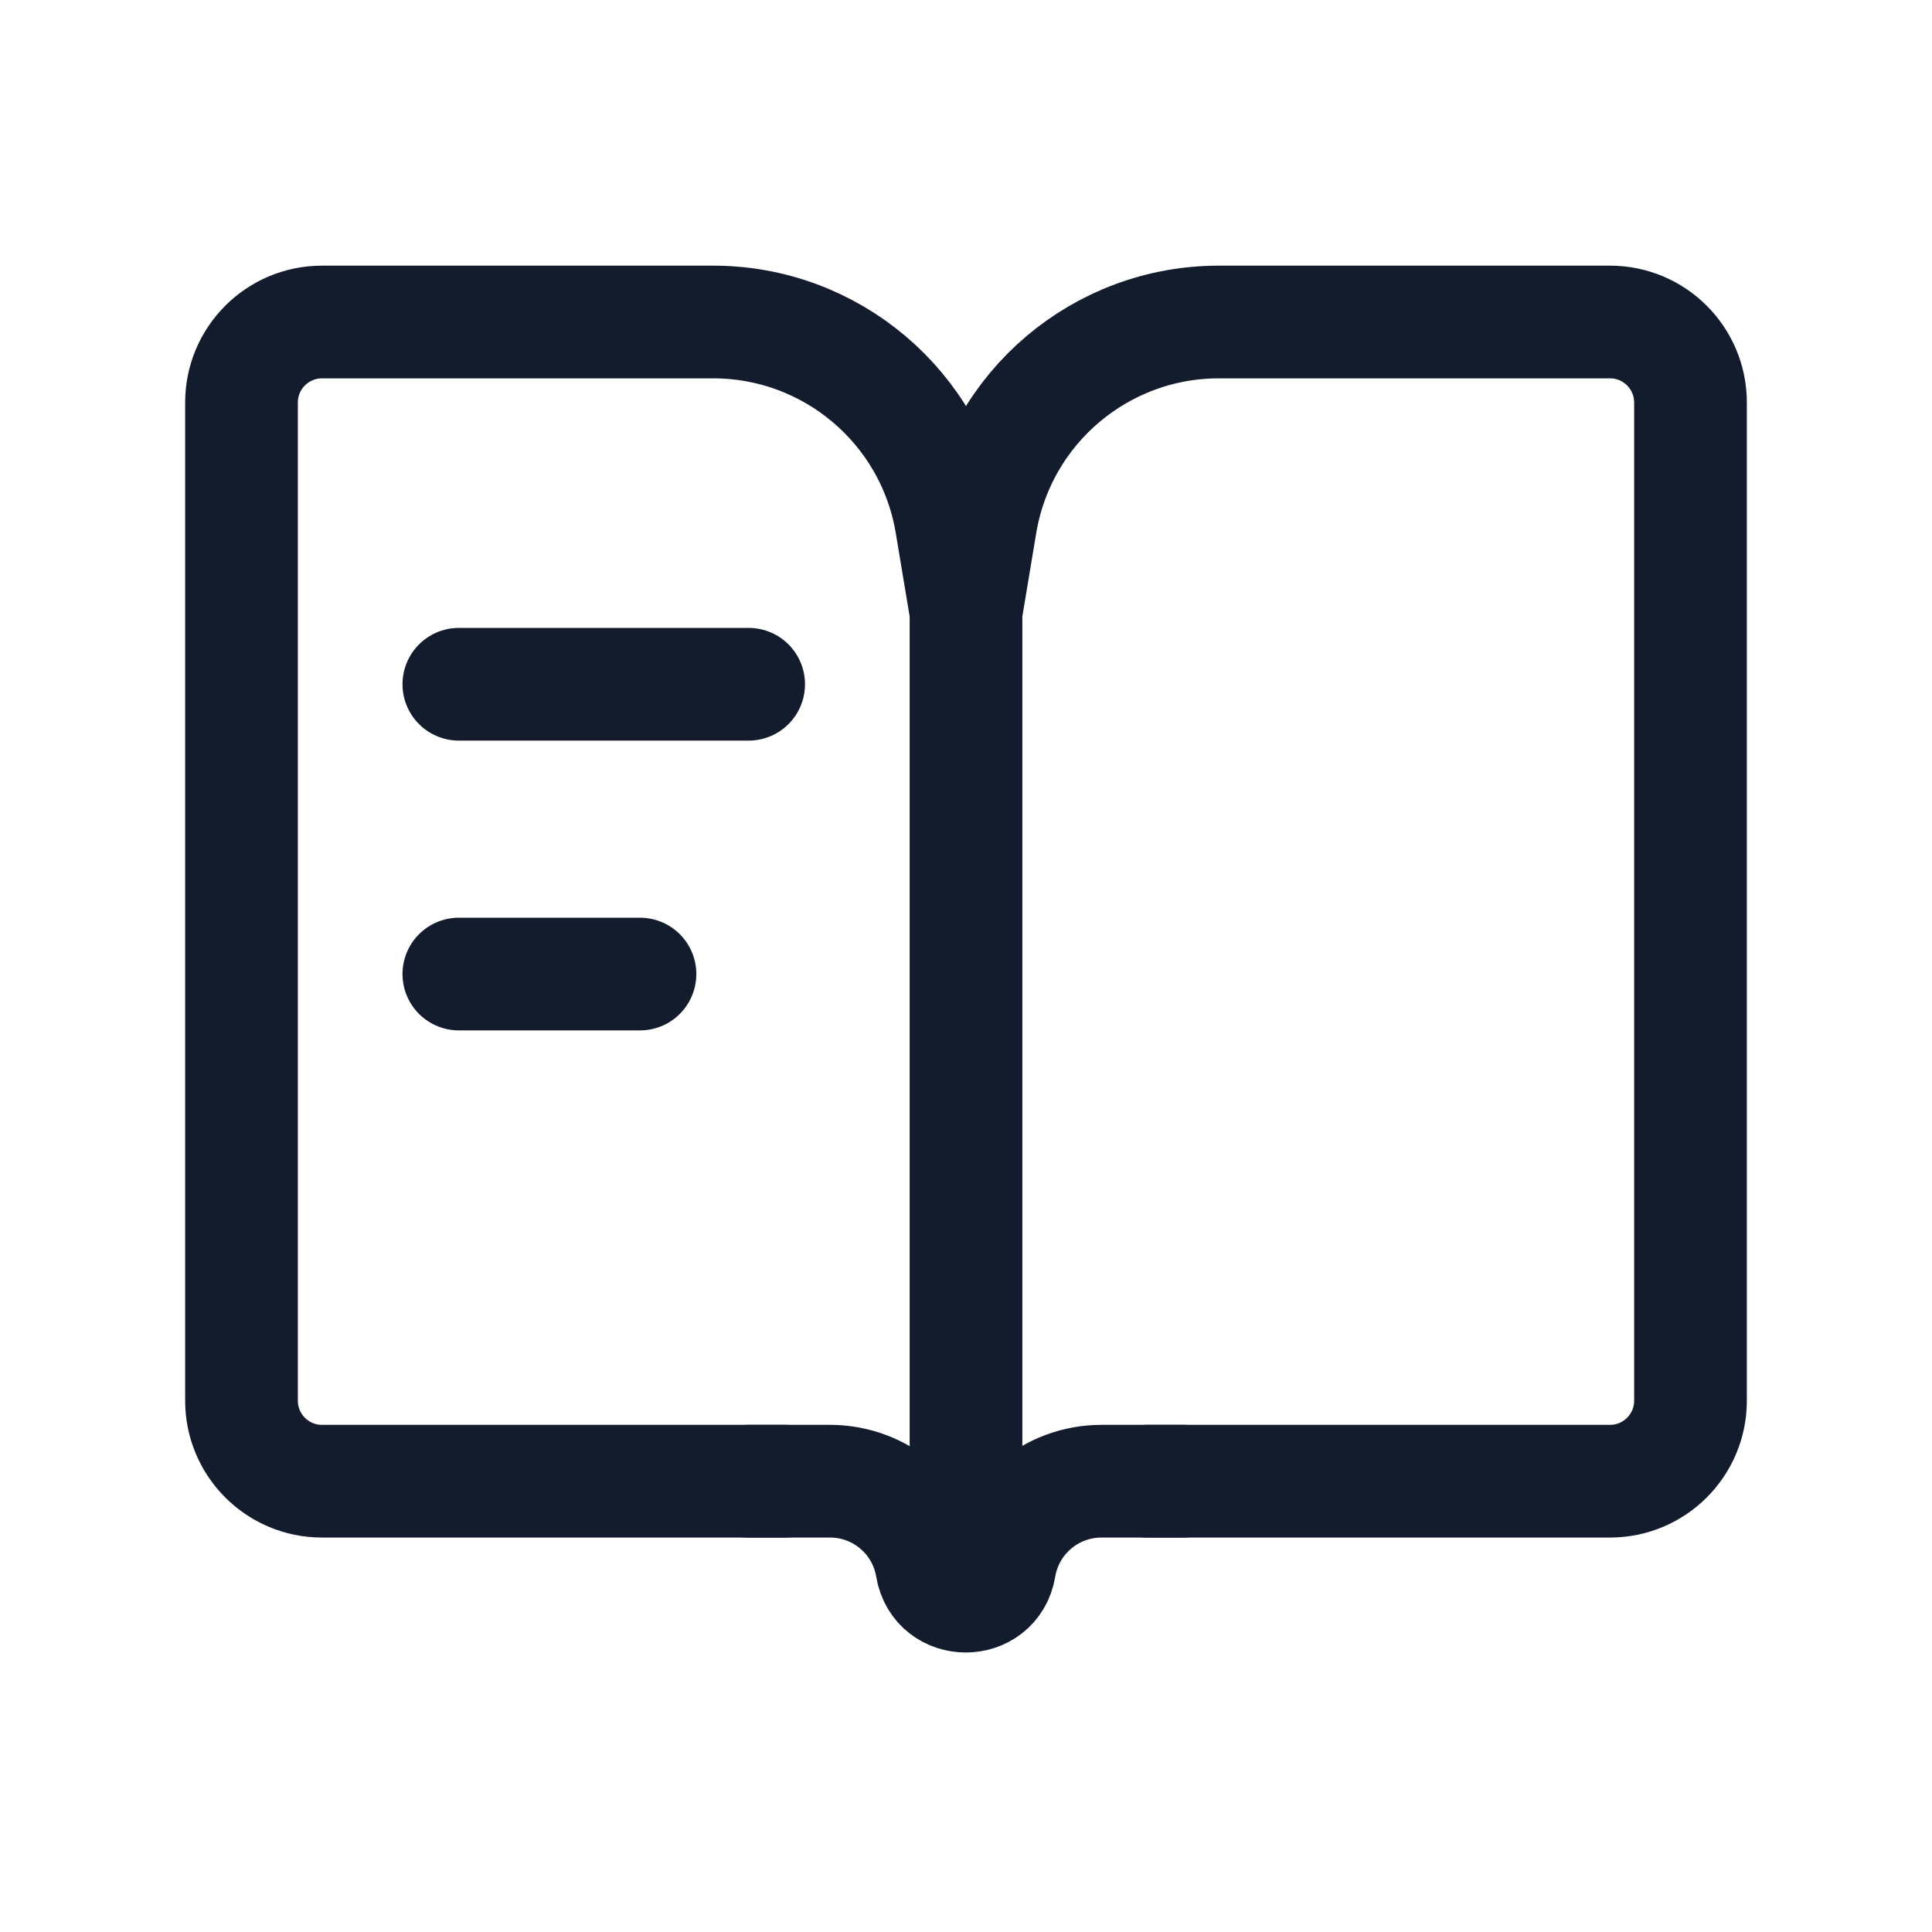 <svg width="24" height="24" viewBox="0 0 24 24" fill="none" xmlns="http://www.w3.org/2000/svg">
<path d="M12 18.4L12 13.686L12 7.6M12 7.6L11.818 6.507C11.577 5.06 10.325 4 8.859 4L4 4C3.448 4 3 4.448 3 5L3 17.4C3 17.952 3.448 18.4 4 18.4L7.5 18.4L9.75 18.4M12 7.6L12.182 6.507C12.423 5.06 13.675 4 15.141 4L20 4C20.552 4 21 4.448 21 5L21 17.4C21 17.952 20.552 18.4 20 18.4L16.5 18.4L14.25 18.4M5.7 8.5L9.3 8.5M5.7 12.1L7.95 12.1" stroke="#121C2D" stroke-width="1.4" stroke-linecap="round" stroke-linejoin="round"/>
<path d="M9.297 18.4L10.311 18.4C10.938 18.4 11.472 18.853 11.575 19.471C11.655 19.947 12.339 19.947 12.418 19.471C12.521 18.853 13.056 18.4 13.683 18.4L14.697 18.4" stroke="#121C2D" stroke-width="1.4" stroke-linecap="round" stroke-linejoin="round"/>
</svg>
